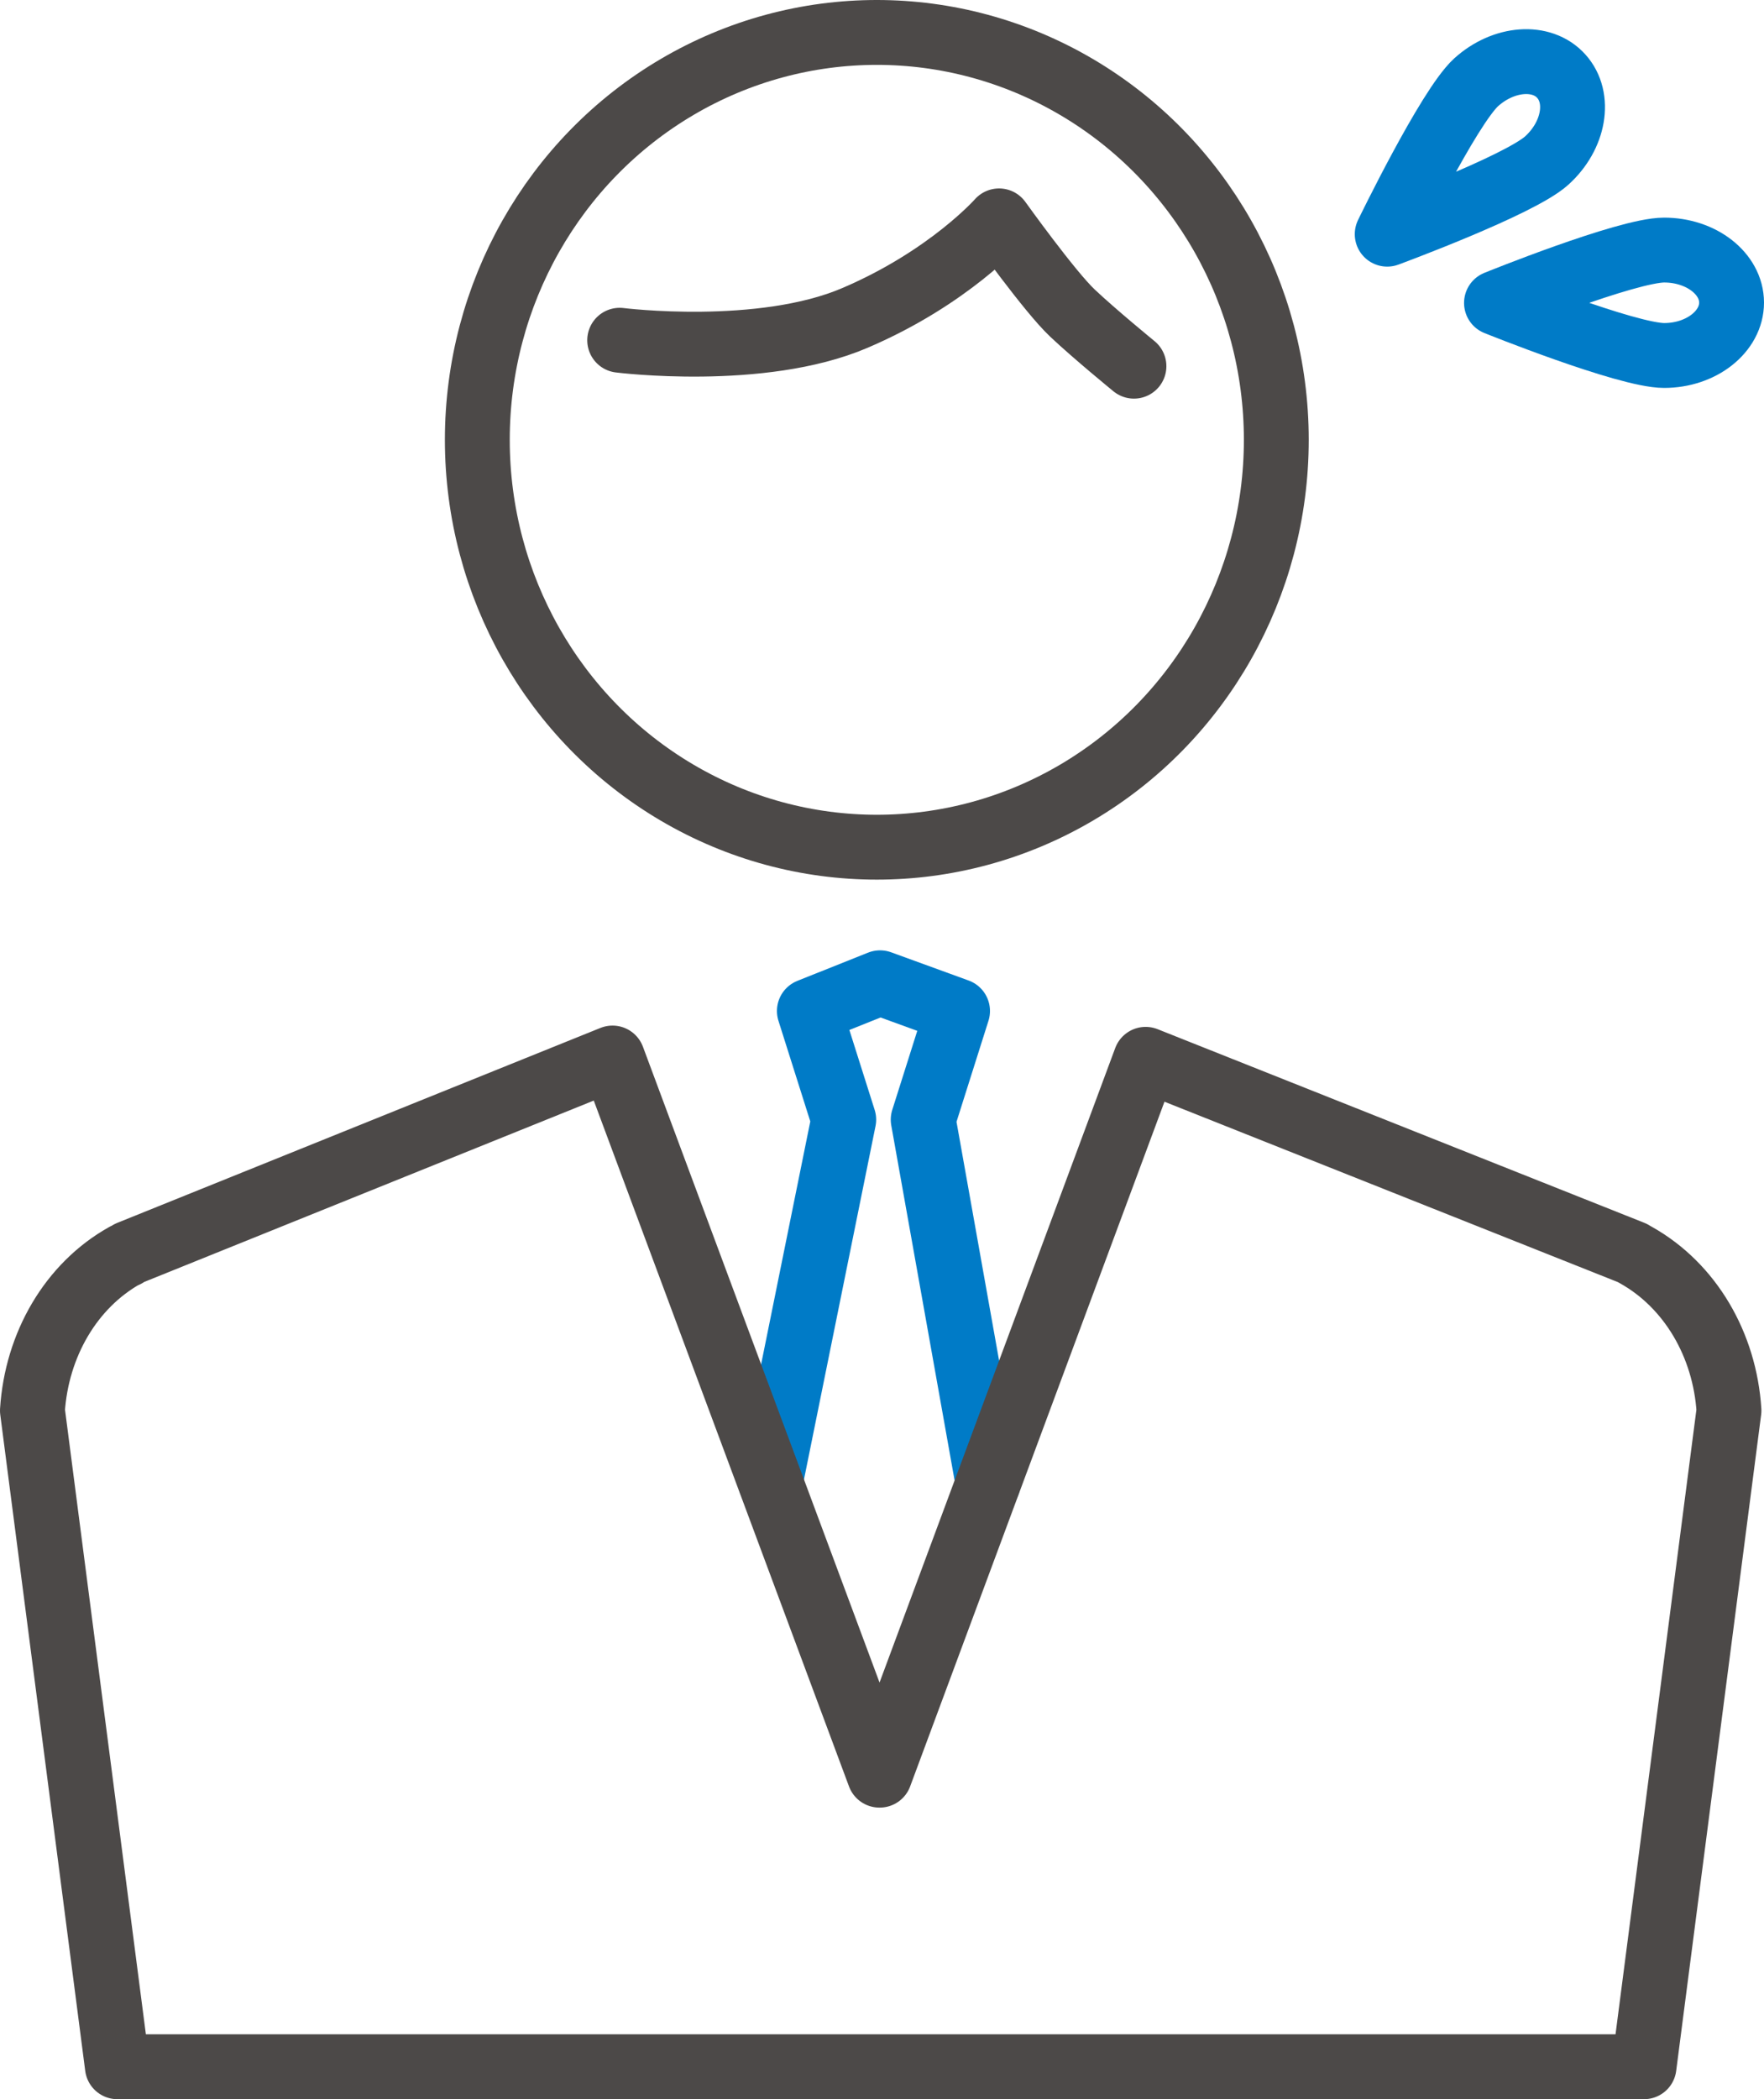 <?xml version="1.0" encoding="UTF-8"?><svg xmlns="http://www.w3.org/2000/svg" viewBox="0 0 54.4 64.72"><defs><style>.d{stroke:#4c4948;}.d,.e{fill:none;stroke-linecap:round;stroke-linejoin:round;stroke-width:2px;}.e{stroke:#007bc7;}</style></defs><g id="a"/><g id="b"><g id="c"><g><g><path class="e" d="M45.52,2.54c.85-.77,2.03-.86,2.63-.19s.4,1.83-.45,2.6-4.92,2.27-4.92,2.27c0,0,1.89-3.9,2.74-4.68Z"/><path class="e" d="M51.32,7.71c1.15,0,2.08,.73,2.08,1.62s-.93,1.63-2.08,1.63c-1.15,0-5.17-1.62-5.17-1.62,0,0,4.02-1.63,5.17-1.63Z"/></g><g><path class="d" d="M34.97,11.29s-1.2-.98-1.9-1.64-2.26-2.84-2.26-2.84c0,0-1.54,1.75-4.44,2.99-2.89,1.24-7.26,.69-7.26,.69"/><polyline class="e" points="30.47 45.73 28.47 34.52 29.53 31.17 27.14 30.3 24.96 31.17 26.02 34.52 23.76 45.68"/><ellipse class="d" cx="27.04" cy="13.56" rx="12.32" ry="12.56"/><path class="d" d="M27.13,54.73l8.2-22.07,15.01,5.97,.03,.02,.09,.05h0c1.67,.94,2.73,2.76,2.86,4.79l-2.62,20.23H3.62L1,43.49c.13-2.03,1.19-3.86,2.86-4.79h.02l.11-.07,14.9-6.01,8.23,22.11"/></g></g></g></g></svg>